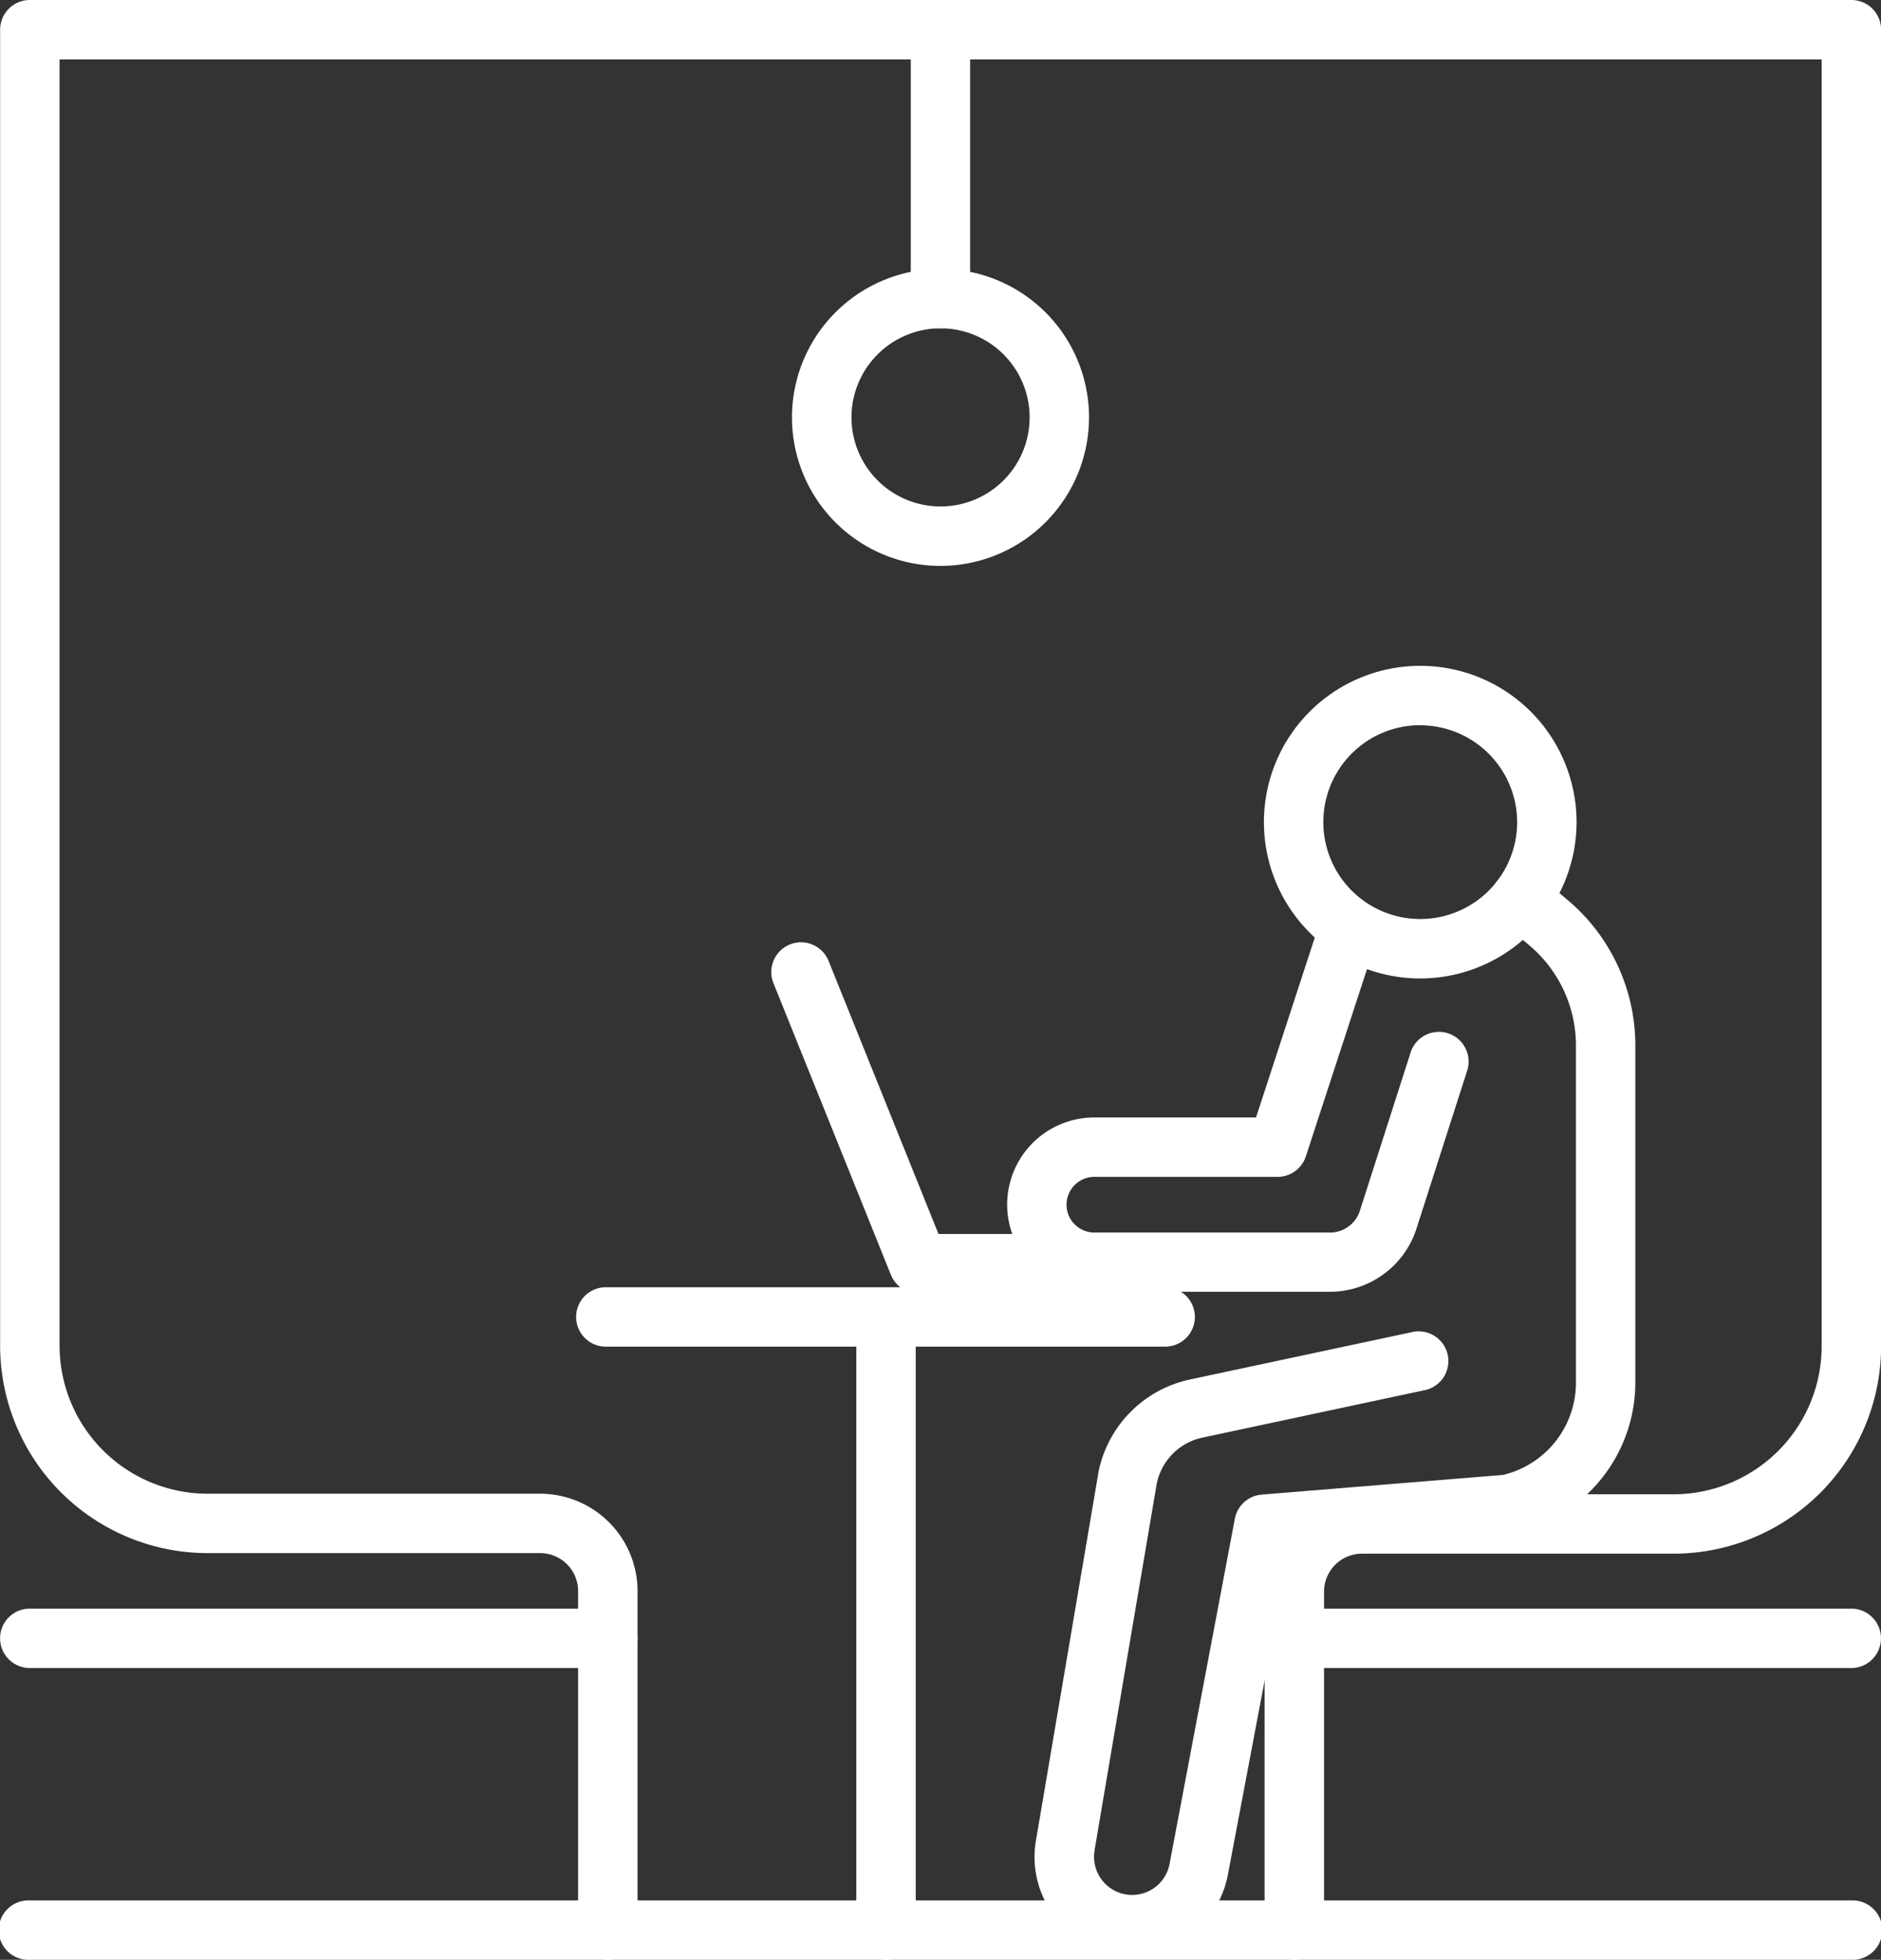 <svg id="ico-ict-white" xmlns="http://www.w3.org/2000/svg" width="33.79" height="35.206" viewBox="0 0 33.79 35.206">
  <rect x="0" y="0" width="33.79" height="35.206" fill="#333333" stroke="none"/>
  <g id="グループ_680" data-name="グループ 680" transform="translate(0 0)">
    <g id="グループ_679" data-name="グループ 679">
      <path id="パス_3669" data-name="パス 3669" d="M2089.813,1084.748a2.808,2.808,0,1,1,2.808-2.809A2.811,2.811,0,0,1,2089.813,1084.748Zm0-4.55a1.741,1.741,0,1,0,1.741,1.741A1.744,1.744,0,0,0,2089.813,1080.2Z" transform="translate(-2064.3 -1067.171)" fill="#fff"/>
      <path id="パス_3670" data-name="パス 3670" d="M2027.94,1144.711h-4.206a1.565,1.565,0,0,1,0-3.131h2.905l1.171-3.585a.534.534,0,0,1,1.015.331l-1.291,3.953a.534.534,0,0,1-.507.368h-3.292a.5.5,0,1,0,0,1h4.206a.565.565,0,0,0,.559-.377l.909-2.835a.534.534,0,1,1,1.016.326l-.91,2.835A1.634,1.634,0,0,1,2027.94,1144.711Z" transform="translate(-2004.076 -1121.506)" fill="#fff"/>
      <path id="パス_3671" data-name="パス 3671" d="M2030.818,1150.122a1.751,1.751,0,0,1-1.721-2.073l1.113-6.555a.08.08,0,0,1,0-.009,2.131,2.131,0,0,1,1.627-1.687l4.034-.861a.534.534,0,0,1,.223,1.044l-4.028.86a1.062,1.062,0,0,0-.806.838l-1.112,6.555s0,.007,0,.011a.684.684,0,0,0,1.343.26l1.175-6.212a.533.533,0,0,1,.481-.432l4.338-.354a1.705,1.705,0,0,0,1.308-1.666V1133.8a2.351,2.351,0,0,0-.831-1.8l-.507-.43a.533.533,0,1,1,.69-.813l.507.43a3.416,3.416,0,0,1,1.208,2.609v6.036a2.767,2.767,0,0,1-2.176,2.715.531.531,0,0,1-.073.011l-3.972.324-1.1,5.816A1.757,1.757,0,0,1,2030.818,1150.122Zm6.748-8.089h0Z" transform="translate(-2010.483 -1115.012)" fill="#fff"/>
      <path id="パス_3672" data-name="パス 3672" d="M1969.69,1155.157h-4.478a.532.532,0,0,1-.495-.335l-2.114-5.25a.534.534,0,0,1,.99-.4l1.979,4.916h4.118a.534.534,0,0,1,0,1.067Z" transform="translate(-1948.713 -1131.921)" fill="#fff"/>
      <g id="グループ_678" data-name="グループ 678" transform="translate(10.35 23.125)">
        <path id="パス_3673" data-name="パス 3673" d="M1923.912,1237.154h-10.048a.533.533,0,1,1,0-1.067h10.048a.533.533,0,0,1,0,1.067Z" transform="translate(-1913.331 -1236.088)" fill="#fff"/>
        <g id="グループ_677" data-name="グループ 677" transform="translate(5.033 0.239)">
          <path id="パス_3674" data-name="パス 3674" d="M1984.615,1251.286a.534.534,0,0,1-.534-.534v-10.775a.534.534,0,0,1,1.067,0v10.775A.534.534,0,0,1,1984.615,1251.286Z" transform="translate(-1984.081 -1239.443)" fill="#fff"/>
        </g>
      </g>
      <path id="パス_3675" data-name="パス 3675" d="M1791.08,946.208a.533.533,0,0,1-.533-.534v-6.081a1.75,1.75,0,0,1,1.748-1.748h5.6a2.662,2.662,0,0,0,2.659-2.659V912.069H1768.9v23.107a2.662,2.662,0,0,0,2.659,2.659h5.976a1.751,1.751,0,0,1,1.748,1.748v6.091a.534.534,0,0,1-1.068,0v-6.091a.682.682,0,0,0-.681-.681h-5.976a3.73,3.73,0,0,1-3.726-3.726V911.535a.534.534,0,0,1,.534-.533h32.722a.534.534,0,0,1,.534.533v23.651a3.731,3.731,0,0,1-3.726,3.726h-5.6a.682.682,0,0,0-.681.681v6.081A.534.534,0,0,1,1791.08,946.208Z" transform="translate(-1767.83 -911.002)" fill="#fff"/>
    </g>
    <path id="パス_3676" data-name="パス 3676" d="M1801.086,1391.988h-32.722a.534.534,0,1,1,0-1.067h32.722a.534.534,0,1,1,0,1.067Z" transform="translate(-1767.83 -1356.782)" fill="#fff"/>
    <path id="パス_3677" data-name="パス 3677" d="M1778.748,1318.288h-10.383a.533.533,0,1,1,0-1.067h10.383a.533.533,0,1,1,0,1.067Z" transform="translate(-1767.83 -1288.324)" fill="#fff"/>
    <path id="パス_3678" data-name="パス 3678" d="M2098.44,1318.288h-9.951a.533.533,0,0,1,0-1.067h9.951a.533.533,0,0,1,0,1.067Z" transform="translate(-2065.184 -1288.324)" fill="#fff"/>
  </g>
  <path id="パス_3679" data-name="パス 3679" d="M1970.5,984.256a2.668,2.668,0,1,1,2.667-2.668A2.671,2.671,0,0,1,1970.5,984.256Zm0-4.268a1.6,1.6,0,1,0,1.6,1.6A1.6,1.6,0,0,0,1970.5,979.988Z" transform="translate(-1953.604 -974.09)" fill="#fff"/>
  <path id="パス_3680" data-name="パス 3680" d="M1998.364,916.9a.533.533,0,0,1-.533-.533v-4.832a.533.533,0,1,1,1.066,0v4.832A.533.533,0,0,1,1998.364,916.9Z" transform="translate(-1981.47 -911.002)" fill="#fff"/>
</svg>
